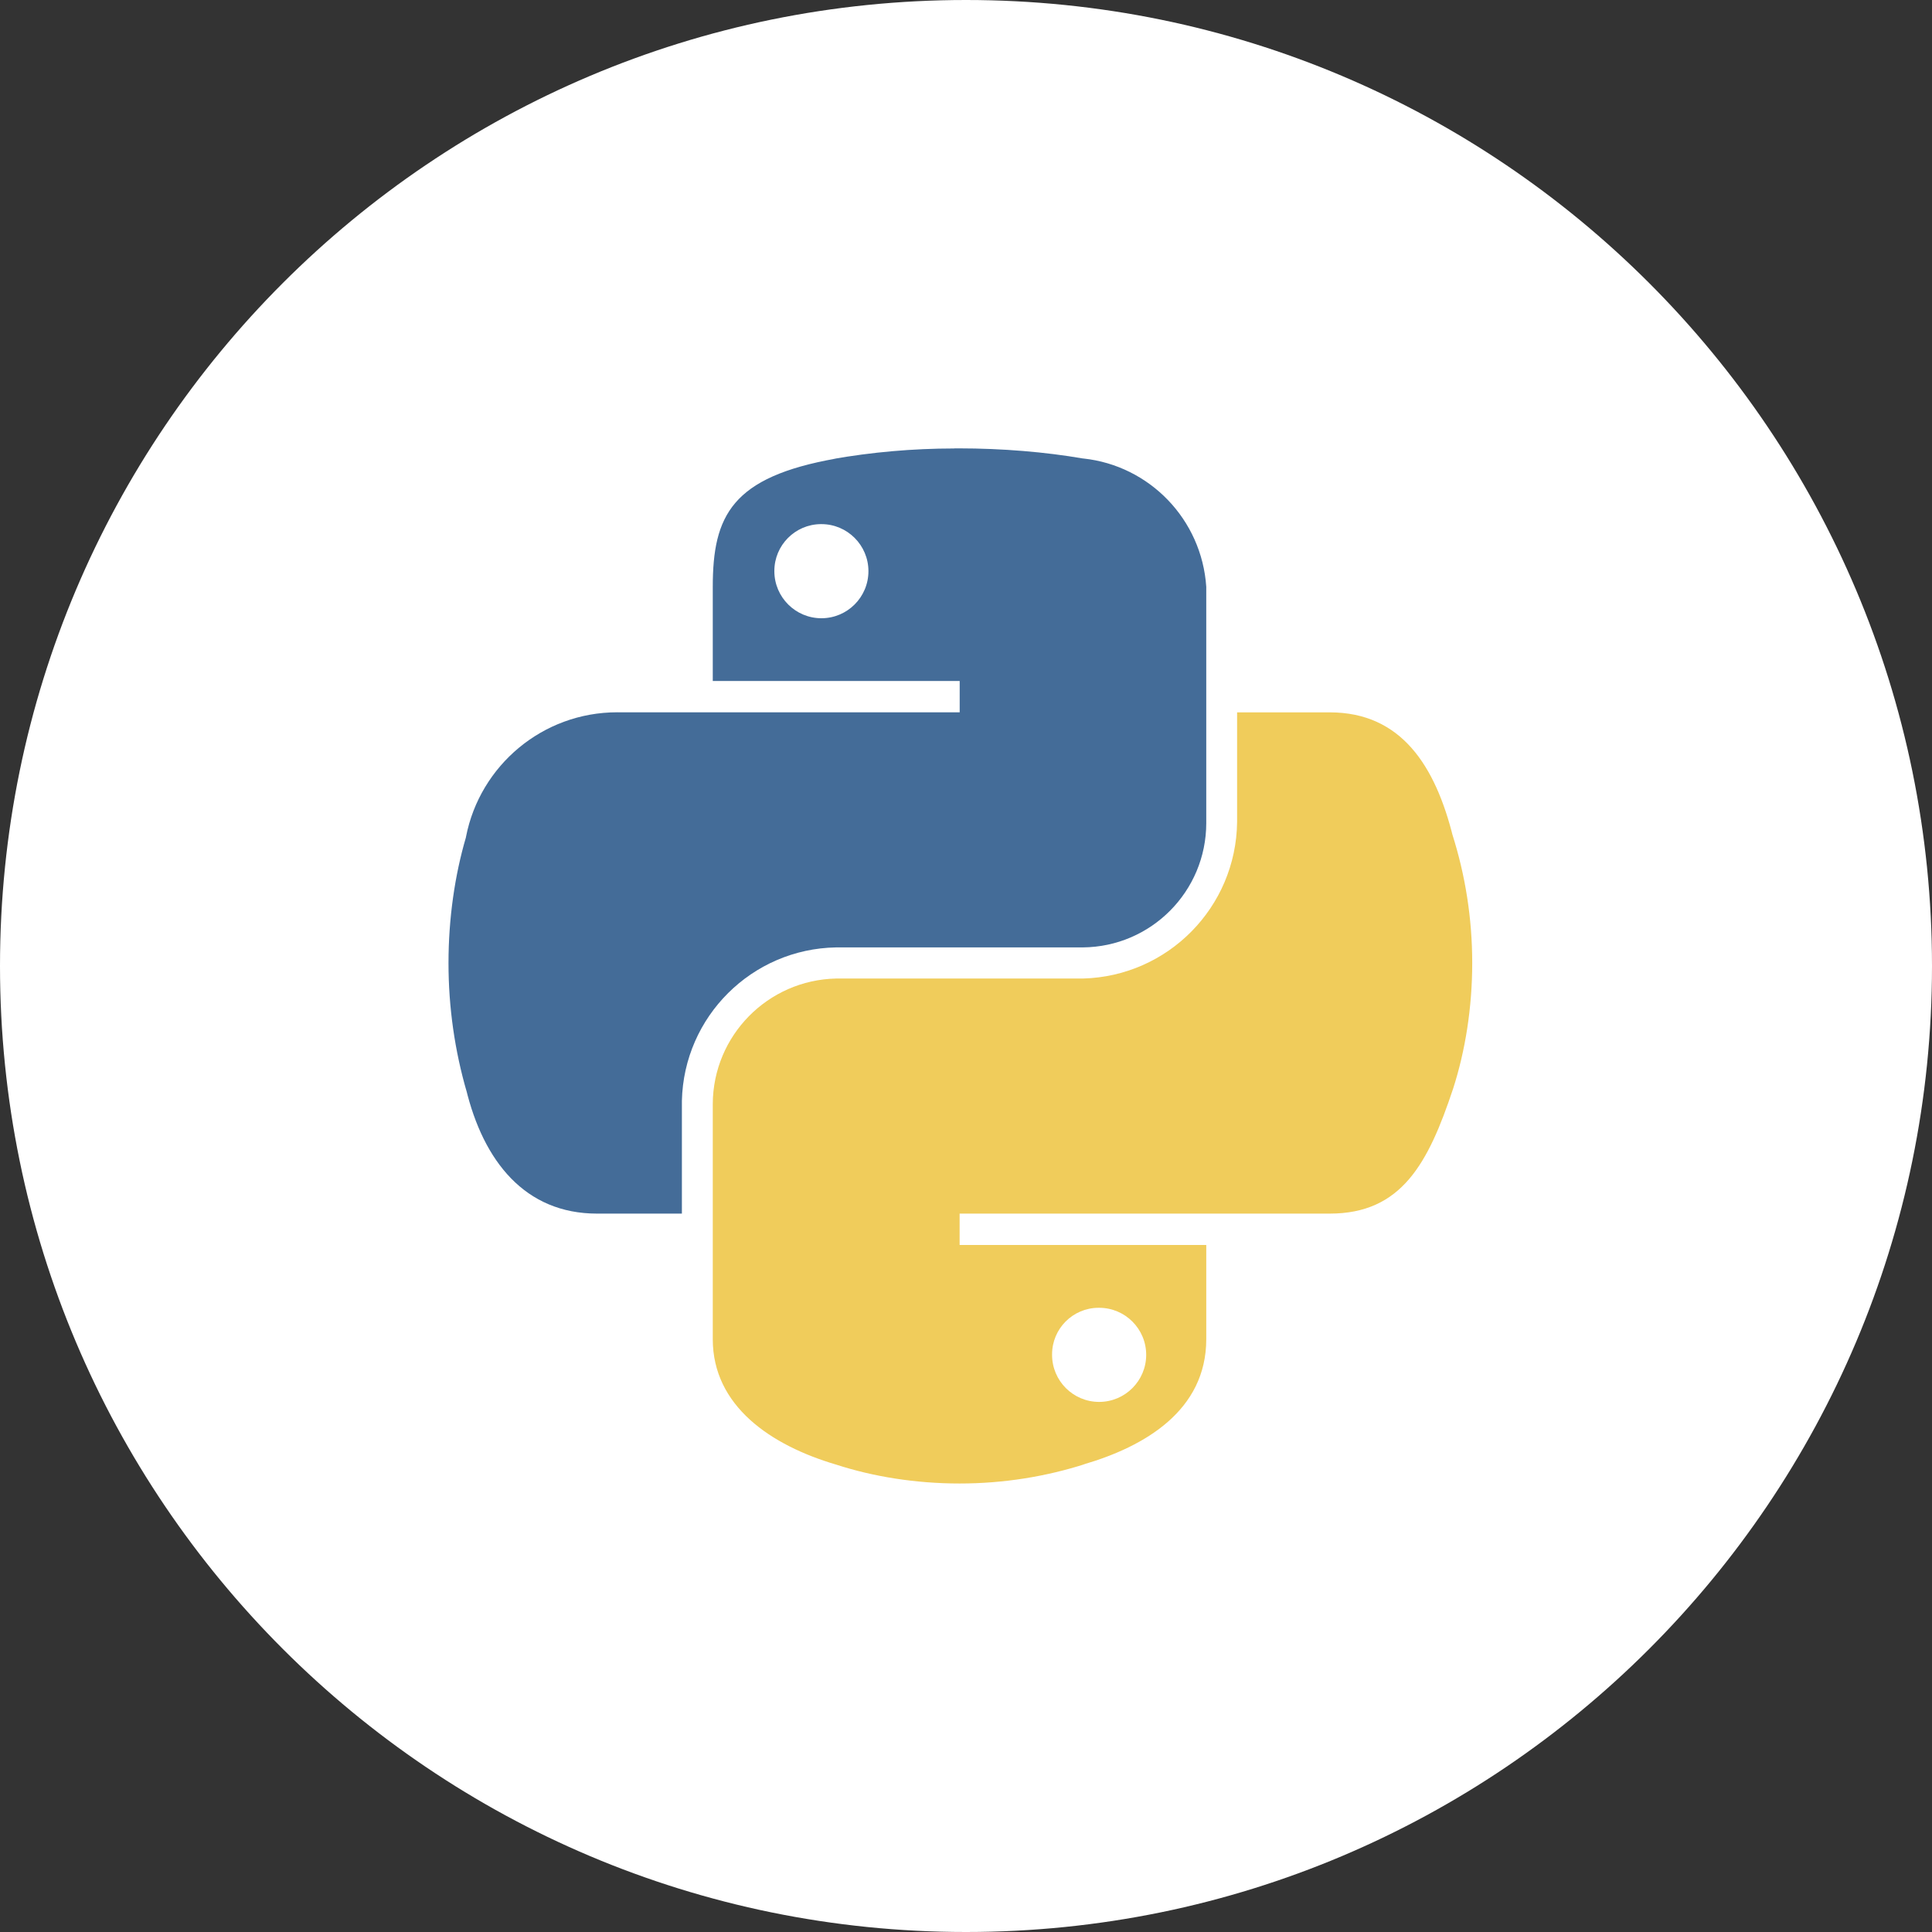 <svg xmlns="http://www.w3.org/2000/svg" width="56.0" height="56.0" viewBox="0.0 0.0 56.0 56.0" fill="none">
<rect x="0.0" y="0.0" width="56.0" height="56.0" fill="#333333" stroke="none"/>
<path d="M0 28C0 12.536 12.536 0 28 0C43.464 0 56 12.536 56 28C56 43.464 43.464 56 28 56C12.536 56 0 43.464 0 28Z" fill="white" />
<g clip-path="url(#clip0_11748_3194)">
<path d="M27.657 12.999C26.449 13 25.265 13.106 24.115 13.309L24.238 13.291C21.209 13.826 20.66 14.946 20.66 17.011V19.739H27.817V20.647H17.975C17.95 20.647 17.921 20.646 17.892 20.646C15.721 20.646 13.912 22.195 13.509 24.247L13.504 24.276C13.184 25.366 13 26.619 13 27.914C13 29.209 13.184 30.461 13.527 31.645L13.504 31.55C14.012 33.669 15.227 35.177 17.304 35.177H19.765V31.907C19.821 29.466 21.793 27.504 24.233 27.461H24.236H31.385C33.365 27.445 34.964 25.837 34.964 23.855C34.964 23.844 34.964 23.834 34.964 23.822V23.824V17.009C34.834 15.057 33.321 13.496 31.404 13.29L31.386 13.289C30.304 13.102 29.058 12.996 27.788 12.996C27.742 12.996 27.699 12.996 27.654 12.996H27.66L27.657 12.999ZM23.788 15.192H23.809C24.562 15.192 25.172 15.804 25.172 16.556C25.172 17.309 24.561 17.92 23.809 17.92C23.058 17.92 22.448 17.311 22.445 16.56C22.445 16.557 22.445 16.554 22.445 16.55C22.445 15.805 23.045 15.2 23.788 15.192H23.789H23.788Z" fill="#446C98" />
<path d="M35.858 20.648V23.826C35.83 26.297 33.853 28.298 31.393 28.363H31.386H24.238C22.258 28.405 20.668 30.016 20.66 32V38.816C20.66 40.755 22.346 41.896 24.238 42.453C25.306 42.8 26.536 43 27.813 43C29.089 43 30.319 42.8 31.471 42.43L31.386 42.453C33.186 41.932 34.964 40.881 34.964 38.816V36.086H27.815V35.177H38.543C40.623 35.177 41.398 33.726 42.121 31.55C42.471 30.462 42.673 29.211 42.673 27.912C42.673 26.613 42.471 25.362 42.098 24.188L42.121 24.276C41.608 22.206 40.621 20.648 38.543 20.648H35.858ZM31.838 37.907H31.859C32.613 37.907 33.223 38.518 33.223 39.271C33.223 40.023 32.611 40.635 31.859 40.635C31.105 40.635 30.495 40.023 30.495 39.271C30.495 39.27 30.495 39.267 30.495 39.266C30.495 39.263 30.495 39.26 30.495 39.257C30.495 38.513 31.095 37.911 31.838 37.907Z" fill="#F0CC5B" />
</g>
<defs>
<clipPath id="clip0_11748_3194">
<rect width="30" height="30" fill="white" transform="translate(13 13)" />
</clipPath>
</defs>
</svg>